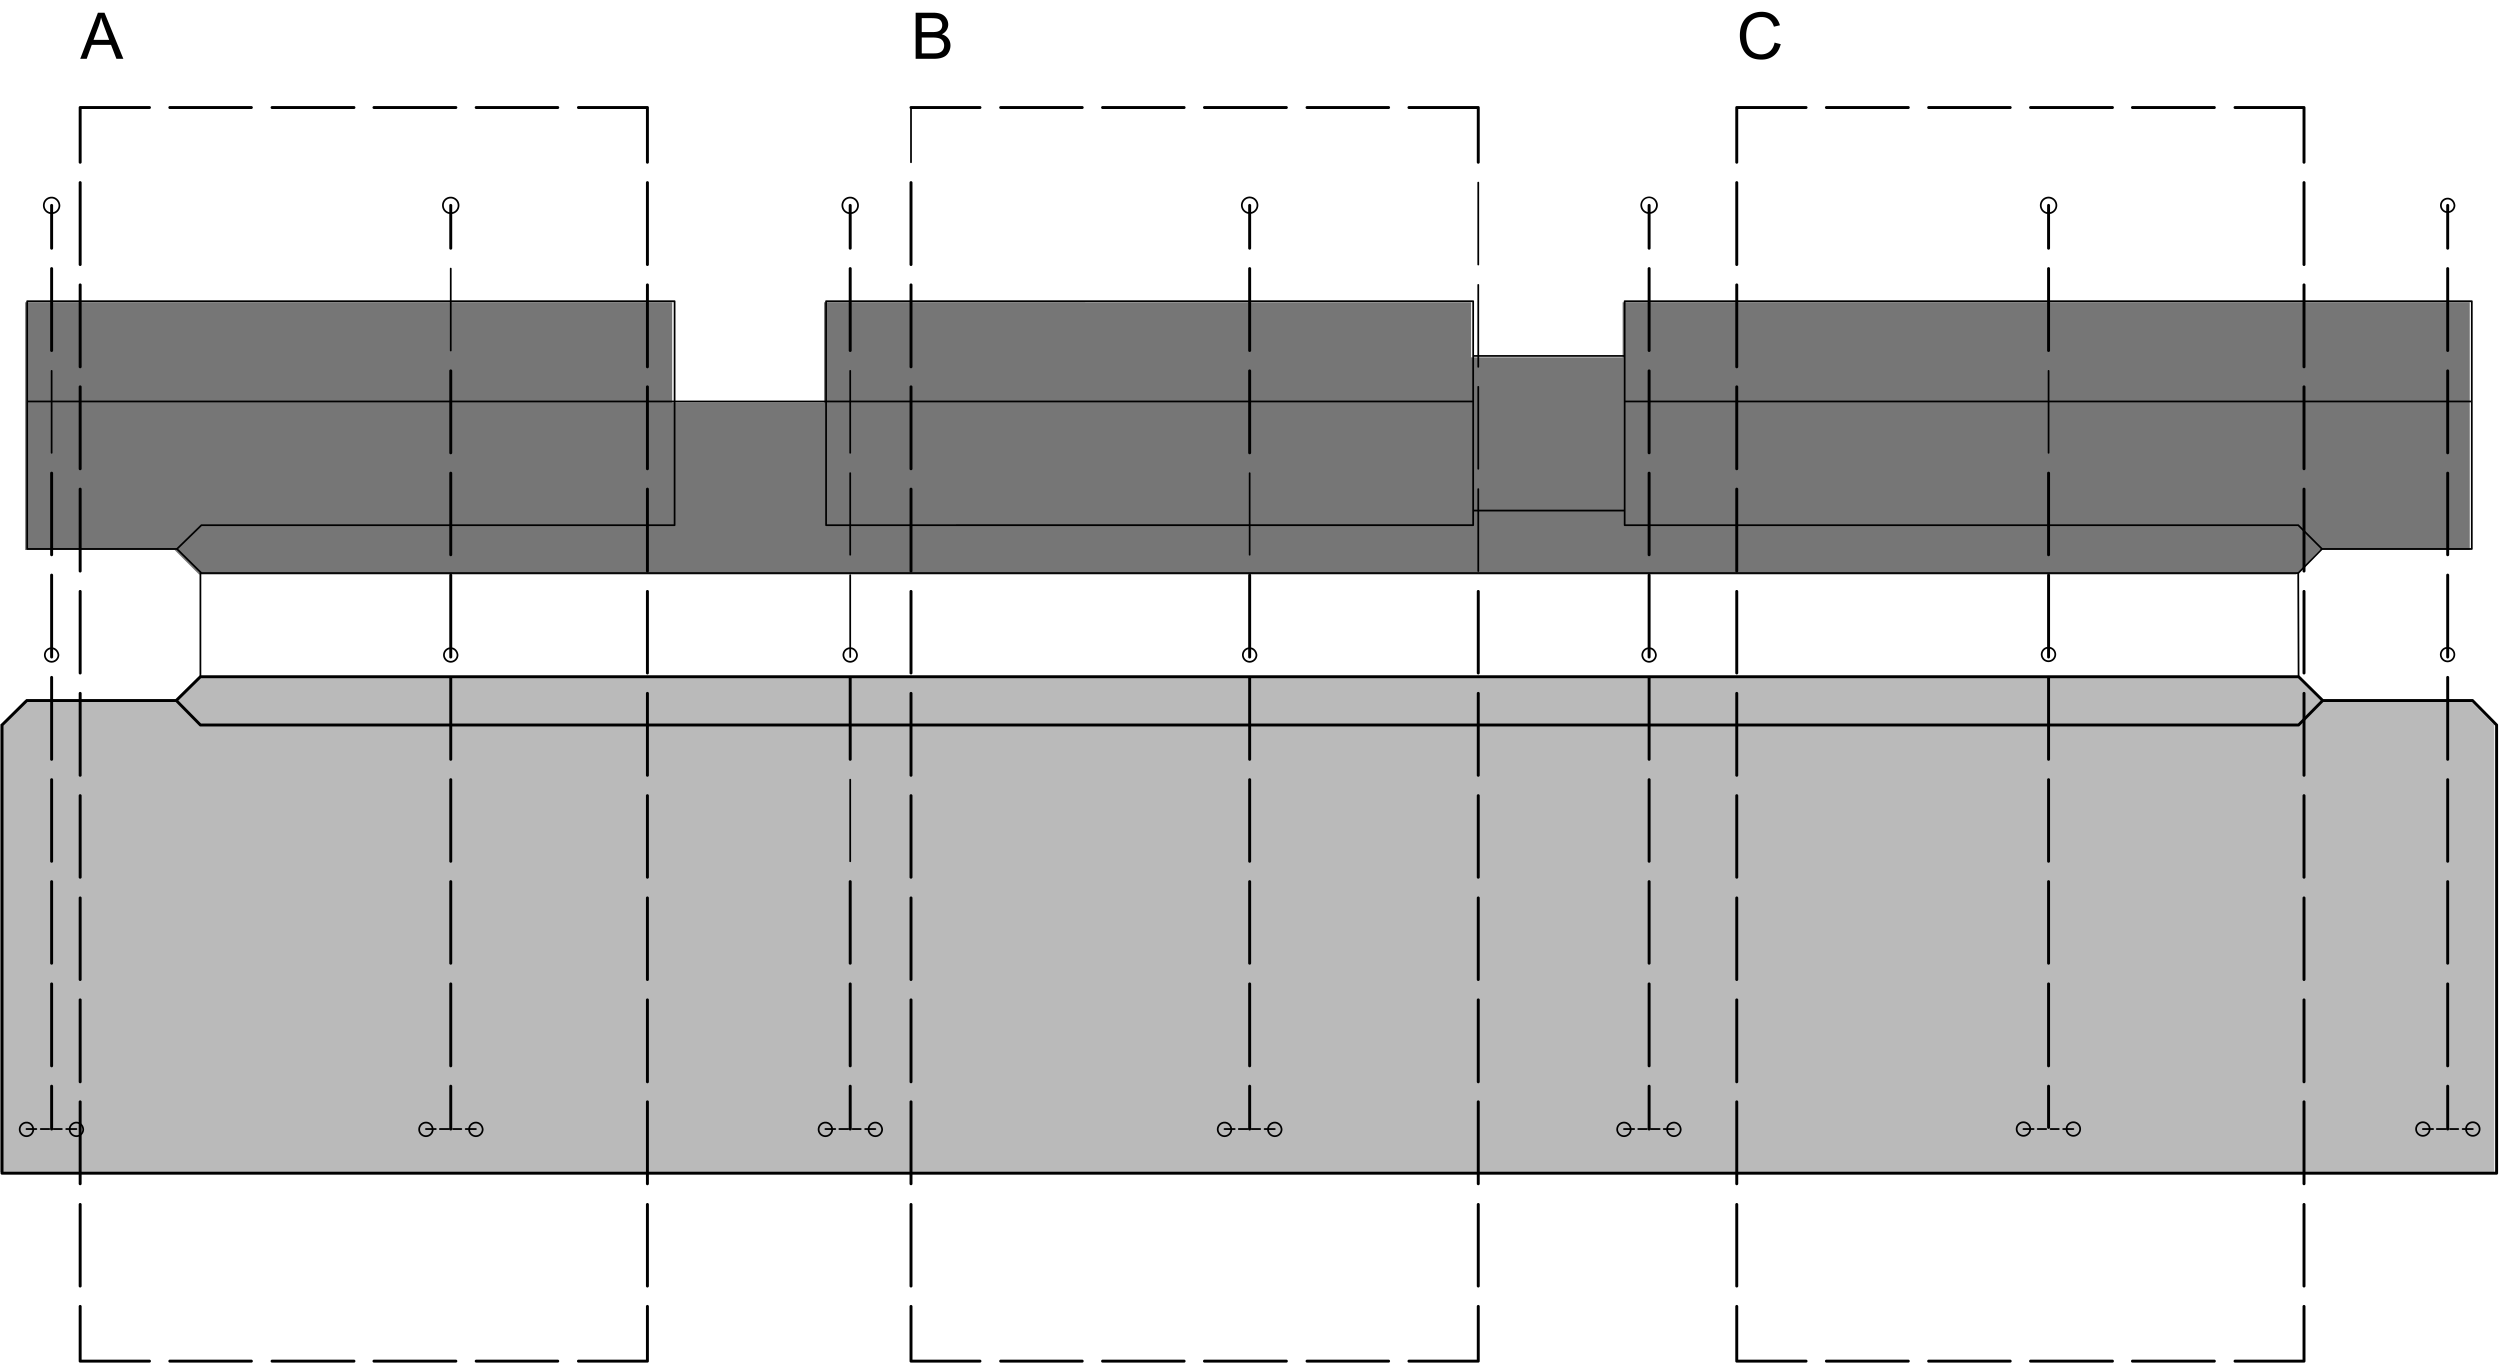 <svg width="850" height="464" viewBox="0 0 850 464" fill="none" xmlns="http://www.w3.org/2000/svg">
  <g clip-path="url(#a)">
    <path fill-rule="evenodd" clip-rule="evenodd" d="M552.385 102.376h288.029v.084H552.385v-.084Zm287.336 34.169v50.448h-51.046l-7.968 8.319H67.677l-8.316-8.319H8.546v-84.228h220.007v34.084h51.624v-34.084h220.006v18.717h51.509v-18.717h288.029v33.692l.694.003-.001.042v.043h-.693Z" fill="#767676"/>
    <path fill-rule="evenodd" clip-rule="evenodd" d="m839.837 238.177 7.853 7.973h.347v152.397H.735v.304h848.11v.085H.651v-.389H0V246.15h.462l7.853-7.973H59.13l8.316-8.087h713.376l8.2 8.087h50.815Z" fill="#BABABA"/>
    <path d="M68.139 230.09v-35.24m713.376 35.24-.116-35.24" stroke="#000" stroke-width=".594" stroke-miterlimit="10" stroke-linecap="round" stroke-linejoin="round"/>
    <path fill-rule="evenodd" clip-rule="evenodd" d="M67.787 229.734a.497.497 0 0 1 .352-.144h713.376c.131 0 .258.051.351.144l8.054 7.943h50.726c.133 0 .262.054.356.149l8.199 8.319c.093.094.144.22.144.351v152.397a.5.5 0 0 1-.5.5H.693a.5.5 0 0 1-.5-.5V246.496c0-.133.054-.262.149-.356l8.43-8.318a.498.498 0 0 1 .352-.145h50.61l8.053-7.943Zm-7.141 8.448 7.702 7.814h712.958l7.702-7.814-7.698-7.592H68.344l-7.698 7.592Zm729.278.495-8.053 8.17a.5.5 0 0 1-.355.149H68.139a.497.497 0 0 1-.356-.149l-8.053-8.17H9.329l-8.136 8.028v151.688h847.152V246.701l-7.909-8.024h-50.512ZM9.24 102.121a.297.297 0 0 0-.298.297v84.229c0 .164.133.297.297.297h50.81l8.227 8.117a.3.3 0 0 0 .21.086h712.913c.08 0 .156-.032.212-.089l7.997-8.114h50.806a.297.297 0 0 0 .297-.297v-84.229a.297.297 0 0 0-.297-.297H552.385a.297.297 0 0 0-.297.297v18.305h-50.915v-18.305a.297.297 0 0 0-.297-.297H280.87a.297.297 0 0 0-.297.297v33.787h-50.915v-33.787a.297.297 0 0 0-.297-.297H9.239Zm220.418 34.678v41.76a.297.297 0 0 1-.297.297H68.606l-8.012 7.792 8.013 7.905h712.668l7.79-7.905-7.789-7.792H552.385a.297.297 0 0 1-.297-.297v-4.671h-50.915v4.671a.297.297 0 0 1-.297.297H280.87a.297.297 0 0 1-.297-.297v-41.76h-50.915Zm271.515-.301v-15.181h50.915v51.977h-50.915v-36.796Zm-220.006.301h219.412v41.463H281.167v-41.463Zm219.412-15.779v-18.305H281.167v33.49h219.412V121.02Zm339.538 15.185H552.681v-33.49h287.436v33.49Zm-58.718 42.057c.079 0 .155.031.21.087l7.998 8.001h50.51v-49.551H552.681v41.463h228.718Zm-713.121.084-8.229 8.004H9.536v-49.551h219.528v41.463H68.485a.296.296 0 0 0-.196.074 514062448.304 514062448.304 0 0 0-.01.01Zm160.786-75.631v33.49H9.536v-33.49h219.528Z" fill="#000"/>
    <path fill-rule="evenodd" clip-rule="evenodd" d="M558.397 70.32a2.36 2.36 0 1 1 4.592-1.084 2.36 2.36 0 0 1-1.754 2.84l-.007.001-.021.005-.007.002v-2.248a.5.5 0 0 0-1 0v2.251a2.36 2.36 0 0 1-1.803-1.766Zm1.617-3.417a2.95 2.95 0 0 0-2.195 3.554 2.954 2.954 0 0 0 2.381 2.235v11.702a.5.5 0 0 0 1 0V72.689a2.955 2.955 0 1 0-1.186-5.786Zm136.501.572c.651 0 1.241.265 1.668.692a2.36 2.36 0 0 1-1.168 3.977v-2.308a.5.5 0 0 0-1 0v2.307a2.361 2.361 0 0 1 .5-4.668Zm-2.953 2.36a2.95 2.95 0 0 1 5.115-2.012 2.955 2.955 0 0 1-1.662 4.925v11.646a.5.5 0 0 1-1 0V72.748h-.001a2.955 2.955 0 0 1-2.452-2.893v-.02Zm136.046 0c0-.716.293-1.368.765-1.841a2.6 2.6 0 0 1 1.842-.766 2.45 2.45 0 0 1 1.617.596c.56.479.917 1.2.988 1.985l.001.01v.017c0 1.255-.897 2.31-2.083 2.554l-.023.005v11.999a.5.5 0 0 1-1 0V72.395a2.616 2.616 0 0 1-2.107-2.56Zm2.607-2.013c.405 0 .773.124 1.082.34.514.358.862.97.93 1.687a2.023 2.023 0 0 1-1.512 1.937v-1.95a.5.5 0 0 0-1 0v1.95a2.022 2.022 0 0 1-1.513-1.95 2.016 2.016 0 0 1 2.013-2.014Zm8.546 313.443a2.608 2.608 0 0 0-2.59 2.311h-.875a.297.297 0 0 0 0 .594h.875a2.607 2.607 0 1 0 2.59-2.905Zm-1.991 2.905a2.013 2.013 0 0 0 4.004-.297 2.014 2.014 0 0 0-4.004-.297h1.991c.163 0 .296.132.297.295v.002a.297.297 0 0 1-.297.297h-1.991Zm-16.999-.297a2.014 2.014 0 0 1 4.004-.297h-1.991a.297.297 0 0 0 0 .594h1.991a2.013 2.013 0 0 1-4.004-.297Zm4.603.297a2.608 2.608 0 1 1 0-.594h.875a.297.297 0 0 1 0 .594h-.875Zm-121.428 1.717a2.013 2.013 0 0 1-1.991-1.717h1.991a.297.297 0 0 0 .297-.297v-.002a.297.297 0 0 0-.297-.295h-1.991a2.013 2.013 0 1 1 1.991 2.311Zm-2.59-2.311h-.875a.297.297 0 0 0 0 .594h.875a2.607 2.607 0 1 0 0-.594Zm-16.4.297a2.014 2.014 0 0 1 4.004-.297h-1.991a.297.297 0 0 0 0 .594h1.991a2.014 2.014 0 0 1-4.004-.297Zm4.603.297a2.608 2.608 0 1 1 0-.594h.875c.164 0 .296.133.296.297a.296.296 0 0 1-.296.297h-.875Zm-124.003-.594a2.616 2.616 0 0 1 2.574-2.195c1.323 0 2.479 1.056 2.606 2.583l.001.009v.016a2.614 2.614 0 0 1-2.607 2.607 2.615 2.615 0 0 1-2.6-2.426h-.864a.297.297 0 0 1-.297-.297v-.002a.297.297 0 0 1 .297-.295h.89Zm.604 0a2.022 2.022 0 0 1 1.97-1.601c.985 0 1.904.787 2.013 2.026a2.02 2.02 0 0 1-2.013 2.002 2.02 2.02 0 0 1-2.004-1.833h2.004a.297.297 0 0 0 .297-.297v-.002a.297.297 0 0 0-.297-.295h-1.97Zm-15.006-2.195a2.614 2.614 0 0 0-2.607 2.608 2.614 2.614 0 0 0 2.607 2.607 2.615 2.615 0 0 0 2.6-2.426h.864a.297.297 0 0 0 .297-.297v-.002a.297.297 0 0 0-.297-.295h-.912c-.257-1.308-1.232-2.195-2.552-2.195Zm1.944 2.195c-.238-.997-.984-1.601-1.944-1.601a2.02 2.02 0 0 0-2.013 2.014 2.02 2.02 0 0 0 2.013 2.014 2.02 2.02 0 0 0 2.004-1.833h-2.004a.297.297 0 0 1-.297-.297v-.002a.297.297 0 0 1 .297-.295h1.944Zm-123.241 0a2.615 2.615 0 0 1 2.574-2.195c1.322 0 2.478 1.056 2.605 2.583l.001.015v.01a2.614 2.614 0 0 1-2.606 2.607 2.615 2.615 0 0 1-2.601-2.426h-.864a.297.297 0 0 1 0-.594h.891Zm.604 0a2.021 2.021 0 0 1 1.97-1.601c.984 0 1.904.787 2.012 2.026a2.02 2.02 0 0 1-2.012 2.002 2.022 2.022 0 0 1-2.005-1.833h2.005a.297.297 0 0 0 0-.594h-1.97Zm-15.123-2.195a2.614 2.614 0 0 0-2.606 2.608 2.614 2.614 0 0 0 2.606 2.607 2.615 2.615 0 0 0 2.601-2.426h.864a.298.298 0 0 0 .291-.357.298.298 0 0 0-.291-.237h-.913c-.256-1.308-1.232-2.195-2.552-2.195Zm1.945 2.195c-.238-.997-.984-1.601-1.945-1.601a2.02 2.02 0 0 0-2.013 2.014 2.021 2.021 0 0 0 2.013 2.014c1.045 0 1.912-.81 2.005-1.833h-2.005a.297.297 0 0 1 0-.594h1.945Zm-123.241 0a2.614 2.614 0 0 1 2.573-2.195c1.323 0 2.479 1.056 2.606 2.583l.001.012v.013a2.613 2.613 0 0 1-2.607 2.607 2.615 2.615 0 0 1-2.6-2.426h-.864a.297.297 0 0 1 0-.594h.891Zm.603 0a2.022 2.022 0 0 1 1.97-1.601c.985 0 1.904.787 2.013 2.026a2.02 2.02 0 0 1-2.013 2.002 2.02 2.02 0 0 1-2.004-1.833h2.004a.296.296 0 0 0 .291-.357.296.296 0 0 0-.291-.237h-1.97Zm-15.006-2.195a2.614 2.614 0 0 0-2.607 2.608 2.613 2.613 0 0 0 2.607 2.607 2.615 2.615 0 0 0 2.6-2.426h.749a.297.297 0 0 0 0-.594h-.797c-.257-1.308-1.232-2.195-2.552-2.195Zm1.944 2.195c-.238-.997-.984-1.601-1.944-1.601a2.02 2.02 0 0 0-2.013 2.014 2.02 2.02 0 0 0 2.013 2.014 2.02 2.02 0 0 0 2.004-1.833h-2.004a.297.297 0 0 1 0-.594h1.944Zm-123.357 0a2.616 2.616 0 0 1 2.574-2.195h.001c1.322 0 2.478 1.056 2.605 2.583a2.617 2.617 0 0 1-2.606 2.632 2.615 2.615 0 0 1-2.6-2.426h-.864a.297.297 0 0 1 0-.594h.89Zm.604 0a2.022 2.022 0 0 1 1.97-1.601h.001c.984 0 1.903.787 2.012 2.026a2.02 2.02 0 0 1-2.013 2.002 2.02 2.02 0 0 1-2.004-1.833h2.004a.297.297 0 0 0 .001-.594h-1.971Zm-15.007-2.195a2.614 2.614 0 0 0-2.606 2.608 2.613 2.613 0 0 0 2.606 2.607 2.615 2.615 0 0 0 2.601-2.426h.749a.297.297 0 0 0 0-.594h-.798c-.24-1.226-1.112-2.083-2.308-2.185a4.925 4.925 0 0 0-.125-.008 4.644 4.644 0 0 0-.119-.002Zm1.945 2.195c-.236-.989-.972-1.592-1.922-1.601h-.023a2.02 2.02 0 0 0-2.012 2.014 2.02 2.02 0 0 0 2.012 2.014h.001a2.022 2.022 0 0 0 2.004-1.833h-2.005a.297.297 0 0 1 0-.594h1.945Zm-123.357 0a2.616 2.616 0 0 1 2.574-2.195c1.322 0 2.479 1.056 2.606 2.583v.025a2.617 2.617 0 0 1-2.606 2.607 2.615 2.615 0 0 1-2.6-2.426h-.865a.297.297 0 0 1 0-.594h.891Zm.604 0a2.022 2.022 0 0 1 1.97-1.601c.985 0 1.904.787 2.013 2.026a2.022 2.022 0 0 1-2.013 2.002 2.022 2.022 0 0 1-2.005-1.833h2.005a.297.297 0 0 0 0-.594h-1.97Zm-15.007-2.195a2.59 2.59 0 0 0-1.557.52 2.607 2.607 0 0 0-.925 2.884 2.616 2.616 0 0 0 2.482 1.811 2.614 2.614 0 0 0 2.6-2.426h.75a.297.297 0 0 0 0-.594h-.798c-.24-1.226-1.113-2.083-2.308-2.185a2.794 2.794 0 0 0-.244-.01Zm1.945 2.195c-.236-.989-.972-1.592-1.922-1.601h-.023c-.553 0-1.056.227-1.421.592a2.007 2.007 0 0 0-.592 1.422 2.02 2.02 0 0 0 2.013 2.014 2.022 2.022 0 0 0 2.005-1.833H9.008a.297.297 0 0 1 0-.594h1.945ZM427.18 69.242a2.356 2.356 0 0 0-3.624-1.409 2.36 2.36 0 0 0 .828 4.258v-2.255a.5.5 0 0 1 1 0v2.255l.021-.004.022-.005a2.36 2.36 0 0 0 1.753-2.84Zm-5.17 1.222a2.95 2.95 0 0 1 .362-2.232 2.952 2.952 0 0 1 5.386.874 2.954 2.954 0 0 1-2.374 3.59v11.698a.5.5 0 1 1-1 0V72.697a2.955 2.955 0 0 1-2.369-2.215l-.005-.018Zm-132.941-3.582c-.878 0-1.652.358-2.186.941a2.953 2.953 0 0 0-.767 2.013c0 1.458.986 2.626 2.348 2.896l.105.019v11.643a.5.5 0 0 0 1 0V72.75c1.417-.23 2.454-1.42 2.454-2.915a2.9 2.9 0 0 0-.528-1.67c-.55-.784-1.462-1.284-2.426-1.284Zm-2.359 2.954c0-.67.256-1.26.678-1.682a2.353 2.353 0 0 1 1.681-.678c.474 0 .932.152 1.317.416a2.36 2.36 0 0 1 1.043 1.944c0 1.087-.675 1.966-1.645 2.257a2.43 2.43 0 0 1-.215.054v-2.311a.5.5 0 0 0-1 0v2.311c-1.083-.22-1.859-1.146-1.859-2.311Zm-136.409 0c0-.625.181-1.196.495-1.667.524-.784 1.417-1.287 2.458-1.287.775 0 1.516.323 2.063.857.541.528.89 1.264.89 2.097 0 1.458-.986 2.626-2.348 2.896l-.105.019v11.643a.5.5 0 0 1-1 0V72.75c-1.41-.228-2.444-1.41-2.453-2.896v-.02Zm5.312 0a2.36 2.36 0 0 0-1.072-1.964 2.336 2.336 0 0 0-1.287-.397c-.66 0-1.243.25-1.664.662a2.351 2.351 0 0 0-.695 1.699c0 1.087.675 1.966 1.645 2.257.07.021.141.04.214.054v-2.311a.5.5 0 0 1 1 0v2.311a2.3 2.3 0 0 0 1.848-2.064 2.86 2.86 0 0 0 .011-.247ZM17.554 66.882c-1.665 0-2.953 1.288-2.953 2.954 0 .17.013.336.04.497a2.886 2.886 0 0 0 2.414 2.418v11.643a.5.5 0 1 0 1 0V72.75c1.416-.23 2.453-1.42 2.453-2.915a3.43 3.43 0 0 0-.296-1.17c-.482-1.055-1.487-1.784-2.658-1.784Zm-2.359 2.954c0 .167.016.33.047.486a2.289 2.289 0 0 0 1.813 1.825v-2.311a.5.5 0 1 1 1 0v2.31c1.08-.218 1.854-1.139 1.859-2.299a2.755 2.755 0 0 0-.269-.995c-.404-.83-1.203-1.376-2.09-1.376-1.338 0-2.36 1.022-2.36 2.36Zm817.52 150.783.06.018a2.014 2.014 0 0 1 1.414 1.83 2.013 2.013 0 0 1-4.014.293v-.001a2.015 2.015 0 0 1 1.54-2.158v2.787a.499.499 0 1 0 1 0v-2.769Zm-3.131 2.199a2.61 2.61 0 0 1 2.074-2.813l.057-.01v-24.452a.5.5 0 1 1 1 0v24.465a2.61 2.61 0 0 1-.28 5.148 2.607 2.607 0 0 1-2.851-2.338Zm-135.055.155a2.013 2.013 0 0 1 1.486-2.42v2.835a.5.5 0 1 0 1 0v-2.821a2.013 2.013 0 0 1-.065 3.903 2.013 2.013 0 0 1-2.421-1.497Zm1.36-3a2.607 2.607 0 0 0-1.938 3.137 2.605 2.605 0 0 0 3.136 1.938 2.608 2.608 0 0 0-.072-5.092v-24.413a.5.5 0 0 0-1 0v24.403a2.83 2.83 0 0 0-.126.027Zm-137.796 2.722c0-1.255.897-2.31 2.083-2.554l.024-.005v-24.593a.5.5 0 0 1 1 0v24.593c1.187.237 1.994 1.308 2.105 2.532a2.614 2.614 0 0 1-2.605 2.635 2.615 2.615 0 0 1-2.607-2.608Zm3.107-1.948.077.023c.786.251 1.346 1.007 1.436 1.938a2.022 2.022 0 0 1-2.013 2.001 2.02 2.02 0 0 1-2.013-2.014c0-.934.646-1.726 1.513-1.95v2.643a.5.5 0 1 0 1 0v-2.641Zm-135.791-.606-.025-.005v-24.593a.5.5 0 1 0-1 0v24.593a2.616 2.616 0 0 0-2.106 2.559 2.614 2.614 0 0 0 2.606 2.608 2.616 2.616 0 0 0 2.607-2.608l-.001-.027c-.11-1.215-.907-2.28-2.081-2.527Zm-2.537 2.554a2.023 2.023 0 0 1 1.512-1.95v2.643a.5.5 0 1 0 1 0v-2.641c.827.225 1.421 1 1.513 1.961a2.02 2.02 0 0 1-2.013 2.001 2.021 2.021 0 0 1-2.012-2.014Zm-136.409 0a2.616 2.616 0 0 1 2.309-2.591v-24.561a.297.297 0 0 1 .594 0v24.561c1.298.15 2.191 1.272 2.309 2.564l.001.019v.008a2.614 2.614 0 0 1-2.607 2.608 2.615 2.615 0 0 1-2.606-2.608Zm2.903-1.991.095.017c.883.185 1.525.985 1.621 1.987a2.023 2.023 0 0 1-2.013 2.001 2.02 2.02 0 0 1-2.013-2.014c0-1.006.749-1.847 1.716-1.992v2.685a.297.297 0 0 0 .594 0v-2.684Zm-135.587-.563-.025-.005v-24.593a.5.5 0 0 0-1 0v24.593a2.617 2.617 0 0 0-2.107 2.559 2.615 2.615 0 0 0 2.607 2.608 2.615 2.615 0 0 0 2.607-2.608v-.012l-.001-.007v-.008c-.111-1.215-.908-2.28-2.081-2.527Zm-2.538 2.554a2.024 2.024 0 0 1 1.513-1.95v2.643a.5.5 0 1 0 1 0v-2.641c.827.225 1.421 1 1.513 1.961v.001a2.022 2.022 0 0 1-2.013 2 2.02 2.02 0 0 1-2.011-1.94l-.002-.074Zm-136.293 0c0-1.255.897-2.31 2.082-2.554l.024-.005v-24.593a.5.5 0 0 1 1 0v24.6c1.109.25 1.995 1.305 2.106 2.525v.017l.001.01a2.617 2.617 0 0 1-2.607 2.608 2.615 2.615 0 0 1-2.606-2.608Zm3.106-1.936.038.012c.756.253 1.386 1.014 1.475 1.938a2.022 2.022 0 0 1-2.013 2 2.02 2.02 0 0 1-2.012-2.014c0-.934.646-1.726 1.512-1.95v2.643a.5.5 0 1 0 1 0v-2.629ZM13.86 383.576a.297.297 0 0 0 0 .594h2.887a.297.297 0 0 0 0-.594H13.86Zm3.695.797a.5.5 0 0 0 .464-.311.297.297 0 0 0 .23.108h2.771a.295.295 0 0 0 .291-.357.297.297 0 0 0-.291-.237h-2.772a.298.298 0 0 0-.193.071v-14.332a.5.5 0 0 0-1 0v14.558a.5.5 0 0 0 .5.5Zm132.004-.797a.296.296 0 0 0-.296.297c0 .164.132.297.296.297h3.02a.298.298 0 0 0 .213-.108.5.5 0 0 0 .963-.189v-14.558a.5.5 0 0 0-1 0v14.332a.297.297 0 0 0-.192-.071h-3.004Zm4.214.237a.296.296 0 0 1 .291-.237h2.771l.031.002a.296.296 0 0 1-.031.592h-2.771a.297.297 0 0 1-.291-.357Zm131.602-.237a.297.297 0 0 0 0 .594h3.019a.297.297 0 0 0 .212-.108.5.5 0 0 0 .963-.189v-14.558a.5.5 0 0 0-1 0v14.332a.297.297 0 0 0-.192-.071h-3.003Zm4.213.237a.297.297 0 0 1 .291-.237h2.771l.031.002a.297.297 0 0 1-.031.592h-2.771a.297.297 0 0 1-.291-.357Zm131.602-.237a.297.297 0 0 0 0 .594h3.02a.297.297 0 0 0 .212-.108.5.5 0 0 0 .927-.001.293.293 0 0 0 .229.109h2.888a.297.297 0 0 0 0-.594h-2.888a.3.3 0 0 0-.193.071v-14.332a.5.5 0 1 0-1 0v14.332a.295.295 0 0 0-.192-.071h-3.003Zm135.518.297c0 .164.133.297.297.297h2.887a.297.297 0 0 0 0-.594h-2.887a.297.297 0 0 0-.297.297Zm3.993.5a.5.5 0 0 0 .463-.312.295.295 0 0 0 .23.109h2.887a.297.297 0 0 0 0-.594h-2.887a.297.297 0 0 0-.193.071v-14.332a.5.5 0 0 0-1 0v14.558a.5.5 0 0 0 .5.5Zm132.119-.797a.297.297 0 0 0 0 .594h2.888a.297.297 0 0 0 0-.594h-2.888Zm4.092.295a.297.297 0 0 1 .297-.295h2.772a.297.297 0 0 1 0 .594h-2.772a.297.297 0 0 1-.297-.297v-.002Zm131.608-.295a.297.297 0 0 0 0 .594h3.003a.296.296 0 0 0 .229-.108.502.502 0 0 0 .964-.189v-14.558a.5.5 0 0 0-1 0v14.332a.31.31 0 0 0-.193-.071h-3.003Zm4.207.295a.297.297 0 0 1 .297-.295h2.772a.297.297 0 0 1 0 .594h-2.772a.297.297 0 0 1-.297-.297v-.002ZM17.554 90.826a.5.5 0 0 1 .5.5v27.845a.5.5 0 1 1-1 0V91.326a.5.5 0 0 1 .5-.5Zm.297 35.278a.297.297 0 1 0-.594 0v27.845a.297.297 0 0 0 .594 0v-27.845Zm-.297 34.277a.5.5 0 0 1 .5.5v27.73a.5.5 0 0 1-1 0v-27.73a.5.5 0 0 1 .5-.5Zm0 69.44a.5.5 0 0 1 .5.5v27.845a.5.5 0 0 1-1 0v-27.845a.5.5 0 0 1 .5-.5Zm.5 35.277a.5.5 0 0 0-1 0v27.73a.5.5 0 0 0 1 0v-27.73Zm-.5 34.162a.5.5 0 0 1 .5.5v27.73a.5.5 0 0 1-1 0v-27.73a.5.5 0 0 1 .5-.5Zm.5 35.278a.5.5 0 0 0-1 0v27.845a.5.5 0 0 0 1 0v-27.845ZM153.551 91.326a.297.297 0 0 0-.594 0v27.845a.297.297 0 0 0 .594 0V91.326Zm-.297 34.278a.5.5 0 0 1 .5.5v27.845a.5.5 0 0 1-1 0v-27.845a.5.5 0 0 1 .5-.5Zm.5 35.277a.5.5 0 0 0-1 0v27.73a.5.5 0 0 0 1 0v-27.73Zm0 69.44a.5.5 0 0 0-1 0v27.845a.5.5 0 0 0 1 0v-27.845Zm-.5 34.277a.5.5 0 0 1 .5.5v27.73a.5.5 0 0 1-1 0v-27.73a.5.5 0 0 1 .5-.5Zm.5 35.162a.5.5 0 0 0-1 0v27.73a.5.5 0 0 0 1 0v-27.73Zm-.5 34.278a.5.5 0 0 1 .5.5v27.845a.5.5 0 0 1-1 0v-27.845a.5.5 0 0 1 .5-.5ZM289.069 90.826a.5.5 0 0 1 .5.5v27.845a.5.5 0 1 1-1 0V91.326a.5.5 0 0 1 .5-.5Zm.297 35.278a.297.297 0 0 0-.594 0v27.845a.297.297 0 0 0 .594 0v-27.845Zm-.297 34.48c.164 0 .297.133.297.297v27.73a.297.297 0 0 1-.594 0v-27.73c0-.164.133-.297.297-.297Zm0 69.237a.5.5 0 0 1 .5.5v27.845a.5.5 0 0 1-1 0v-27.845a.5.5 0 0 1 .5-.5Zm.297 35.277a.297.297 0 0 0-.594 0v27.73a.297.297 0 0 0 .594 0v-27.73Zm-.297 34.162a.5.5 0 0 1 .5.5v27.73a.5.5 0 0 1-1 0v-27.73a.5.5 0 0 1 .5-.5Zm0 34.778a.5.5 0 0 0-.5.5v27.845a.5.5 0 0 0 1 0v-27.845a.5.5 0 0 0-.5-.5ZM425.384 91.326a.5.5 0 1 0-1 0v27.845a.5.5 0 1 0 1 0V91.326Zm-.5 34.278a.5.5 0 0 1 .5.5v27.845a.5.5 0 1 1-1 0v-27.845a.5.5 0 0 1 .5-.5Zm.297 35.277a.297.297 0 0 0-.593 0v27.73a.296.296 0 1 0 .593 0v-27.73Zm.203 69.44a.5.5 0 1 0-1 0v27.845a.5.5 0 0 0 1 0v-27.845Zm-.5 34.277a.5.5 0 0 1 .5.5v27.73a.5.5 0 1 1-1 0v-27.73a.5.5 0 0 1 .5-.5Zm.5 35.162a.5.5 0 1 0-1 0v27.73a.5.5 0 0 0 1 0v-27.73Zm-.5 34.278a.5.5 0 0 1 .5.5v27.845a.5.5 0 1 1-1 0v-27.845a.5.5 0 0 1 .5-.5ZM560.7 90.826a.5.5 0 0 1 .5.5v27.845a.5.5 0 1 1-1 0V91.326a.5.5 0 0 1 .5-.5Zm.5 35.278a.5.5 0 0 0-1 0v27.845a.5.5 0 0 0 1 0v-27.845Zm-.5 34.277a.5.5 0 0 1 .5.5v27.73a.5.5 0 0 1-1 0v-27.73a.5.5 0 0 1 .5-.5Zm0 69.44a.5.5 0 0 1 .5.5v27.845a.5.5 0 0 1-1 0v-27.845a.5.5 0 0 1 .5-.5Zm.5 35.277a.5.5 0 0 0-1 0v27.73a.5.5 0 0 0 1 0v-27.73Zm-.5 34.162a.5.5 0 0 1 .5.5v27.73a.5.5 0 0 1-1 0v-27.73a.5.5 0 0 1 .5-.5Zm.5 35.278a.5.5 0 0 0-1 0v27.845a.5.5 0 0 0 1 0v-27.845ZM697.015 91.326a.5.5 0 0 0-1 0v27.845a.5.5 0 1 0 1 0V91.326Zm-.5 34.481c.164 0 .297.133.297.297v27.845a.297.297 0 0 1-.594 0v-27.845c0-.164.133-.297.297-.297Zm.5 35.074a.5.5 0 0 0-1 0v27.73a.5.5 0 0 0 1 0v-27.73Zm0 69.44a.5.5 0 0 0-1 0v27.845a.5.5 0 0 0 1 0v-27.845Zm-.5 34.277a.5.5 0 0 1 .5.5v27.73a.5.5 0 0 1-1 0v-27.73a.5.5 0 0 1 .5-.5Zm.5 35.162a.5.5 0 0 0-1 0v27.73a.5.5 0 0 0 1 0v-27.73Zm-.5 34.278a.5.5 0 0 1 .5.5v27.845a.5.5 0 0 1-1 0v-27.845a.5.5 0 0 1 .5-.5Zm.5 35.277a.5.5 0 0 0-1 0v14a.5.5 0 0 0 1 0v-14Zm135.2-278.489a.5.5 0 0 1 .5.5v27.845a.5.5 0 1 1-1 0V91.326a.5.5 0 0 1 .5-.5Zm.5 35.278a.5.5 0 0 0-1 0v27.845a.5.5 0 1 0 1 0v-27.845Zm-.5 34.277a.5.5 0 0 1 .5.5v27.73a.5.5 0 0 1-1 0v-27.73a.5.5 0 0 1 .5-.5Zm0 69.44a.5.5 0 0 1 .5.5v27.845a.5.5 0 0 1-1 0v-27.845a.5.5 0 0 1 .5-.5Zm.5 35.277a.5.5 0 0 0-1 0v27.73a.5.5 0 1 0 1 0v-27.73Zm-.5 34.162a.5.5 0 0 1 .5.5v27.73a.5.5 0 0 1-1 0v-27.73a.5.5 0 0 1 .5-.5Zm.5 35.278a.5.5 0 0 0-1 0v27.845a.5.5 0 1 0 1 0v-27.845Z" fill="#000"/>
    <path fill-rule="evenodd" clip-rule="evenodd" d="M27.255 36.06a.5.5 0 0 0-.5.5v18.602a.5.5 0 1 0 1 0V37.06h23.06a.5.5 0 1 0 0-1h-23.56Zm30.49 0a.5.5 0 1 0 0 1h27.717a.5.5 0 1 0 0-1H57.745Zm34.262.5a.5.5 0 0 1 .5-.5h27.833a.5.5 0 0 1 0 1H92.507a.5.5 0 0 1-.5-.5Zm35.147-.5a.5.5 0 1 0 0 1h27.832a.5.5 0 1 0 0-1h-27.832Zm34.262.5a.5.5 0 0 1 .5-.5h27.717a.5.5 0 0 1 0 1h-27.717a.5.5 0 0 1-.5-.5Zm35.262-.5a.5.5 0 0 0 0 1h22.944v18.102a.5.5 0 0 0 1 0V36.56a.5.5 0 0 0-.5-.5h-23.444Zm23.444 25.535a.5.5 0 0 1 .5.5V89.94a.5.5 0 0 1-1 0V62.095a.5.5 0 0 1 .5-.5Zm.5 35.277a.5.5 0 0 0-1 0v27.845a.5.5 0 0 0 1 0V96.872Zm-.5 34.162a.5.5 0 0 1 .5.5v27.845a.5.5 0 0 1-1 0v-27.845a.5.5 0 0 1 .5-.5Zm.5 35.278a.5.5 0 0 0-1 0v27.845a.5.5 0 0 0 1 0v-27.845Zm-.5 34.277a.5.5 0 0 1 .5.5v27.73a.5.5 0 0 1-1 0v-27.73a.5.5 0 0 1 .5-.5Zm.5 35.162a.5.5 0 0 0-1 0v27.845a.5.5 0 0 0 1 0v-27.845Zm-.5 34.278a.5.5 0 0 1 .5.5v27.729a.5.5 0 0 1-1 0v-27.729a.5.5 0 0 1 .5-.5Zm.5 35.277a.5.5 0 0 0-1 0v27.73a.5.5 0 0 0 1 0v-27.73Zm-.5 34.162a.5.5 0 0 1 .5.5v27.845a.5.5 0 0 1-1 0v-27.845a.5.5 0 0 1 .5-.5Zm.5 35.162a.5.5 0 0 0-1 0v27.845a.5.5 0 0 0 1 0V374.63Zm-.5 34.393a.5.5 0 0 1 .5.5v27.73a.5.5 0 0 1-1 0v-27.73a.5.5 0 0 1 .5-.5Zm.5 35.162a.5.5 0 0 0-1 0v18.102h-22.944a.5.5 0 0 0 0 1h23.444a.5.5 0 0 0 .5-.5v-18.602Zm-59.206 18.602a.5.5 0 0 1 .5-.5h27.717a.5.5 0 0 1 0 1h-27.717a.5.5 0 0 1-.5-.5Zm-34.262-.5a.5.5 0 1 0 0 1h27.832a.5.5 0 1 0 0-1h-27.832Zm-35.147.5a.5.5 0 0 1 .5-.5h27.833a.5.5 0 0 1 0 1H92.507a.5.5 0 0 1-.5-.5Zm-34.262-.5a.5.5 0 0 0 0 1h27.717a.5.5 0 0 0 0-1H57.745Zm-30.49-18.602a.5.5 0 0 1 .5.5v18.102h23.06a.5.5 0 0 1 0 1h-23.56a.5.5 0 0 1-.5-.5v-18.602a.5.5 0 0 1 .5-.5Zm.5-34.162a.5.5 0 0 0-1 0v27.73a.5.5 0 0 0 1 0v-27.73Zm-.5-35.393a.5.5 0 0 1 .5.5v27.845a.5.5 0 0 1-1 0V374.63a.5.5 0 0 1 .5-.5Zm.5-34.162a.5.5 0 0 0-1 0v27.845a.5.5 0 0 0 1 0v-27.845Zm-.5-35.162a.5.5 0 0 1 .5.5v27.73a.5.5 0 0 1-1 0v-27.73a.5.5 0 0 1 .5-.5Zm.5-34.277a.5.5 0 1 0-1 0v27.729a.5.5 0 0 0 1 0v-27.729Zm-.5-35.278a.5.5 0 0 1 .5.5v27.845a.5.5 0 0 1-1 0v-27.845a.5.5 0 0 1 .5-.5Zm.5-34.162a.5.5 0 0 0-1 0v27.73a.5.5 0 0 0 1 0v-27.73Zm-.5-35.277a.5.5 0 0 1 .5.5v27.845a.5.5 0 0 1-1 0v-27.845a.5.5 0 0 1 .5-.5Zm.5-34.278a.5.5 0 0 0-1 0v27.845a.5.5 0 0 0 1 0v-27.845Zm-.5-35.162a.5.5 0 0 1 .5.5v27.845a.5.5 0 0 1-1 0V96.872a.5.5 0 0 1 .5-.5Zm.5-34.277a.5.5 0 1 0-1 0V89.94a.5.5 0 1 0 1 0V62.095ZM309.242 36.56a.5.5 0 0 1 .5-.5h23.444a.5.5 0 0 1 0 1h-23.147v18.102a.297.297 0 0 1-.594 0v-18.2a.5.5 0 0 1-.203-.402Zm30.489 0a.5.5 0 0 1 .5-.5h27.717a.5.5 0 1 1 0 1h-27.717a.5.5 0 0 1-.5-.5Zm35.147-.5a.5.5 0 0 0 0 1h27.717a.5.5 0 0 0 0-1h-27.717Zm34.146.5a.5.5 0 0 1 .5-.5h27.833a.5.5 0 0 1 0 1h-27.833a.5.5 0 0 1-.5-.5Zm35.378-.5a.5.5 0 0 0 0 1h27.718a.5.5 0 0 0 0-1h-27.718Zm34.147.5a.5.5 0 0 1 .5-.5h23.56a.5.5 0 0 1 .5.5v18.602a.5.5 0 0 1-1 0V37.06h-23.06a.5.5 0 0 1-.5-.5Zm24.357 25.535a.297.297 0 0 0-.594 0V89.94a.297.297 0 0 0 .594 0V62.095Zm-.297 34.48c.164 0 .297.133.297.297v27.845a.297.297 0 0 1-.594 0V96.872c0-.164.133-.297.297-.297Zm.297 34.959a.297.297 0 0 0-.594 0v27.845a.297.297 0 0 0 .594 0v-27.845Zm-.297 34.481c.164 0 .297.133.297.297v27.845a.297.297 0 0 1-.594 0v-27.845c0-.164.133-.297.297-.297Zm.5 35.074a.5.5 0 0 0-1 0v27.73a.5.5 0 0 0 1 0v-27.73Zm-.5 34.162a.5.5 0 0 1 .5.5v27.845a.5.5 0 0 1-1 0v-27.845a.5.5 0 0 1 .5-.5Zm.5 35.278a.5.5 0 1 0-1 0v27.729a.5.5 0 0 0 1 0v-27.729Zm-.5 34.277a.5.5 0 0 1 .5.5v27.73a.5.5 0 0 1-1 0v-27.73a.5.5 0 0 1 .5-.5Zm.5 35.162a.5.5 0 0 0-1 0v27.845a.5.5 0 0 0 1 0v-27.845Zm-.5 34.162a.5.5 0 0 1 .5.5v27.845a.5.5 0 0 1-1 0V374.63a.5.5 0 0 1 .5-.5Zm.5 35.393a.5.5 0 0 0-1 0v27.73a.5.5 0 0 0 1 0v-27.73Zm-.5 34.162a.5.5 0 0 1 .5.5v18.602a.5.5 0 0 1-.5.5h-23.56a.5.5 0 0 1 0-1h23.06v-18.102a.5.5 0 0 1 .5-.5Zm-58.207 18.602a.5.5 0 0 0 0 1h27.718a.5.5 0 0 0 0-1h-27.718Zm-35.378.5a.5.5 0 0 1 .5-.5h27.833a.5.5 0 0 1 0 1h-27.833a.5.5 0 0 1-.5-.5Zm-34.146-.5a.5.5 0 0 0 0 1h27.717a.5.5 0 0 0 0-1h-27.717Zm-35.147.5a.5.5 0 0 1 .5-.5h27.717a.5.5 0 1 1 0 1h-27.717a.5.5 0 0 1-.5-.5Zm-29.489-18.602a.5.5 0 0 0-1 0v18.602a.5.5 0 0 0 .5.5h23.444a.5.5 0 0 0 0-1h-22.944v-18.102Zm-.5-35.162a.5.5 0 0 1 .5.5v27.73a.5.5 0 0 1-1 0v-27.73a.5.5 0 0 1 .5-.5Zm.5-34.393a.5.5 0 0 0-1 0v27.845a.5.5 0 0 0 1 0V374.63Zm-.5-35.162a.5.5 0 0 1 .5.5v27.845a.5.5 0 0 1-1 0v-27.845a.5.5 0 0 1 .5-.5Zm.5-34.162a.5.5 0 0 0-1 0v27.73a.5.5 0 0 0 1 0v-27.73Zm-.5-35.277a.5.5 0 0 1 .5.5v27.729a.5.5 0 0 1-1 0v-27.729a.5.5 0 0 1 .5-.5Zm.5-34.278a.5.5 0 0 0-1 0v27.845a.5.5 0 0 0 1 0v-27.845Zm-.5-35.162a.5.5 0 0 1 .5.5v27.73a.5.5 0 0 1-1 0v-27.73a.5.5 0 0 1 .5-.5Zm.5-34.277a.5.5 0 0 0-1 0v27.845a.5.5 0 0 0 1 0v-27.845Zm-.5-35.278a.5.5 0 0 1 .5.5v27.845a.5.5 0 0 1-1 0v-27.845a.5.5 0 0 1 .5-.5Zm.5-34.162a.5.5 0 0 0-1 0v27.845a.5.5 0 0 0 1 0V96.872Zm-.5-35.277a.5.5 0 0 1 .5.5V89.94a.5.5 0 0 1-1 0V62.095a.5.5 0 0 1 .5-.5ZM589.996 36.56a.5.5 0 0 1 .5-.5h23.56a.5.5 0 0 1 0 1h-23.06v18.102a.5.5 0 0 1-1 0V36.56Zm30.489 0a.5.5 0 0 1 .5-.5h27.833a.5.5 0 0 1 0 1h-27.833a.5.5 0 0 1-.5-.5Zm35.262-.5a.5.5 0 0 0 0 1h27.718a.5.5 0 0 0 0-1h-27.718Zm34.147.5a.5.5 0 0 1 .5-.5h27.833a.5.5 0 0 1 0 1h-27.833a.5.5 0 0 1-.5-.5Zm35.147-.5a.5.5 0 0 0 0 1h27.833a.5.5 0 0 0 0-1h-27.833Zm34.377.5a.5.5 0 0 1 .5-.5h23.445a.5.5 0 0 1 .5.5v18.602a.5.5 0 0 1-1 0V37.06h-22.945a.5.5 0 0 1-.5-.5Zm24.445 25.535a.5.5 0 0 0-1 0V89.94a.5.5 0 0 0 1 0V62.095Zm-.5 34.277a.5.5 0 0 1 .5.5v27.845a.5.5 0 0 1-1 0V96.872a.5.5 0 0 1 .5-.5Zm.5 35.162a.5.5 0 0 0-1 0v27.845a.5.5 0 0 0 1 0v-27.845Zm-.5 34.278a.5.5 0 0 1 .5.5v27.845a.5.5 0 0 1-1 0v-27.845a.5.5 0 0 1 .5-.5Zm.5 35.277a.5.5 0 0 0-1 0v27.73a.5.5 0 0 0 1 0v-27.73Zm-.5 34.162a.5.5 0 0 1 .5.5v27.845a.5.5 0 0 1-1 0v-27.845a.5.5 0 0 1 .5-.5Zm.5 35.278a.5.5 0 1 0-1 0v27.729a.5.5 0 0 0 1 0v-27.729Zm-.5 34.277a.5.5 0 0 1 .5.5v27.73a.5.5 0 0 1-1 0v-27.73a.5.5 0 0 1 .5-.5Zm.5 35.162a.5.5 0 0 0-1 0v27.845a.5.5 0 0 0 1 0v-27.845Zm-.5 34.162a.5.5 0 0 1 .5.5v27.845a.5.5 0 0 1-1 0V374.63a.5.5 0 0 1 .5-.5Zm.5 35.393a.5.5 0 0 0-1 0v27.73a.5.5 0 0 0 1 0v-27.73Zm-.5 34.162a.5.5 0 0 1 .5.5v18.602a.5.5 0 0 1-.5.5h-23.445a.5.5 0 0 1 0-1h22.945v-18.102a.5.5 0 0 1 .5-.5Zm-58.322 18.602a.5.5 0 0 0 0 1h27.833a.5.5 0 0 0 0-1h-27.833Zm-35.147.5a.5.5 0 0 1 .5-.5h27.833a.5.5 0 0 1 0 1h-27.833a.5.5 0 0 1-.5-.5Zm-34.147-.5a.5.5 0 0 0 0 1h27.718a.5.5 0 0 0 0-1h-27.718Zm-35.262.5a.5.5 0 0 1 .5-.5h27.833a.5.5 0 0 1 0 1h-27.833a.5.5 0 0 1-.5-.5Zm-29.489-18.602a.5.5 0 0 0-1 0v18.602a.5.5 0 0 0 .5.5h23.56a.5.5 0 0 0 0-1h-23.06v-18.102Zm-.5-35.162a.5.5 0 0 1 .5.5v27.73a.5.5 0 0 1-1 0v-27.73a.5.5 0 0 1 .5-.5Zm.5-34.393a.5.5 0 0 0-1 0v27.845a.5.5 0 0 0 1 0V374.63Zm-.5-35.162a.5.5 0 0 1 .5.5v27.845a.5.5 0 0 1-1 0v-27.845a.5.5 0 0 1 .5-.5Zm.5-34.162a.5.5 0 0 0-1 0v27.73a.5.5 0 0 0 1 0v-27.73Zm-.5-35.277a.5.5 0 0 1 .5.5v27.729a.5.5 0 0 1-1 0v-27.729a.5.5 0 0 1 .5-.5Zm.5-34.278a.5.5 0 0 0-1 0v27.845a.5.5 0 0 0 1 0v-27.845Zm-.5-35.162a.5.5 0 0 1 .5.5v27.73a.5.5 0 0 1-1 0v-27.73a.5.5 0 0 1 .5-.5Zm.5-34.277a.5.5 0 0 0-1 0v27.845a.5.5 0 0 0 1 0v-27.845Zm-.5-35.278a.5.5 0 0 1 .5.5v27.845a.5.5 0 0 1-1 0v-27.845a.5.5 0 0 1 .5-.5Zm.5-34.162a.5.5 0 0 0-1 0v27.845a.5.5 0 0 0 1 0V96.872Zm-.5-35.277a.5.5 0 0 1 .5.5V89.94a.5.5 0 0 1-1 0V62.095a.5.5 0 0 1 .5-.5Z" fill="#000"/>
    <path d="m27.273 20 6.02-15.676h2.235L41.944 20H39.58l-1.829-4.748h-6.555L29.476 20h-2.203Zm4.523-6.437h5.315L35.474 9.22c-.499-1.319-.87-2.402-1.112-3.25a19.979 19.979 0 0 1-.845 2.994l-1.721 4.598ZM311.319 20V4.324h5.881c1.197 0 2.156.16 2.876.48a3.636 3.636 0 0 1 1.701 1.466c.413.656.62 1.344.62 2.064 0 .67-.182 1.3-.546 1.892-.363.592-.912 1.07-1.646 1.433.948.278 1.675.752 2.181 1.422.513.67.77 1.462.77 2.374 0 .735-.157 1.419-.471 2.054-.306.627-.687 1.112-1.144 1.454-.456.342-1.03.602-1.721.78-.685.172-1.526.257-2.524.257h-5.977Zm2.074-9.09h3.39c.919 0 1.579-.06 1.978-.181.528-.157.923-.417 1.187-.78.271-.364.406-.82.406-1.37 0-.52-.124-.976-.374-1.368-.249-.4-.606-.67-1.069-.813-.464-.15-1.258-.224-2.385-.224h-3.133v4.737Zm0 7.24h3.903c.67 0 1.141-.025 1.412-.075.477-.085.876-.228 1.197-.427.321-.2.585-.489.792-.867.206-.385.31-.827.31-1.326 0-.584-.15-1.09-.449-1.518a2.335 2.335 0 0 0-1.252-.909c-.527-.178-1.29-.267-2.288-.267h-3.625v5.39Zm289.973-3.66 2.08.525c-.436 1.708-1.222 3.012-2.359 3.913-1.129.893-2.512 1.34-4.149 1.34-1.694 0-3.073-.343-4.138-1.03-1.058-.692-1.865-1.693-2.423-3.001-.55-1.308-.825-2.712-.825-4.213 0-1.637.311-3.063.932-4.278.629-1.222 1.519-2.148 2.67-2.777 1.158-.636 2.43-.954 3.816-.954 1.573 0 2.895.4 3.967 1.2 1.072.801 1.819 1.927 2.241 3.378l-2.048.482c-.364-1.143-.893-1.976-1.587-2.498-.693-.521-1.565-.782-2.615-.782-1.208 0-2.22.29-3.034.868-.808.58-1.376 1.358-1.705 2.337a9.333 9.333 0 0 0-.493 3.013c0 1.337.193 2.505.579 3.506.393.993 1 1.737 1.822 2.23a5.1 5.1 0 0 0 2.67.74c1.165 0 2.151-.337 2.959-1.008.807-.672 1.354-1.67 1.64-2.992Z" fill="#000"/>
  </g>
  <defs>
    <clipPath id="a">
      <path fill="#fff" d="M0 0h850v463.365H0z"/>
    </clipPath>
  </defs>
</svg>
